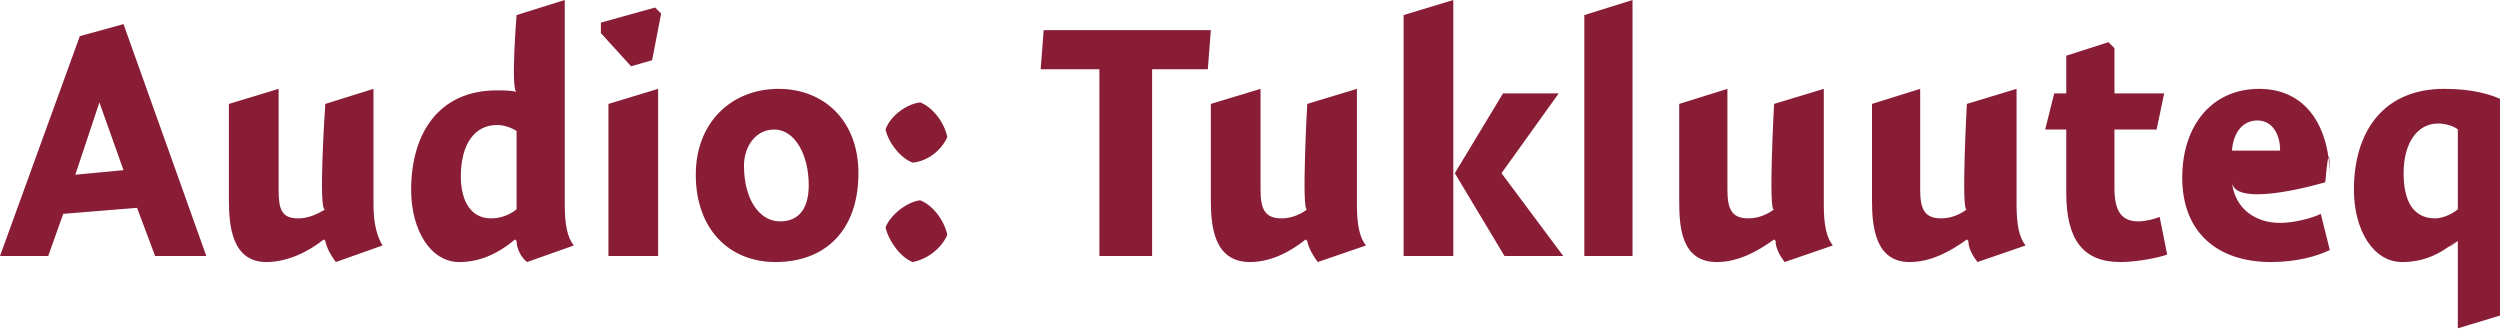 <?xml version="1.0" standalone="no"?><!DOCTYPE svg PUBLIC "-//W3C//DTD SVG 1.1//EN" "http://www.w3.org/Graphics/SVG/1.1/DTD/svg11.dtd"><svg xmlns="http://www.w3.org/2000/svg" version="1.1" style="left: 33.93% !important; width: 33.43% !important;top: 28.97% !important; height49.55% !important;" width="166px" height="22px" viewBox="0 0 166 22">  <desc>Audio: Tukluuteq</desc>  <defs/>  <g id="Polygon99680">    <path d="M 13.7 17.0 L 10.3 17.0 L 9.1 13.8 L 4.2 14.2 L 3.2 17.0 L 0.0 17.0 L 5.3 2.4 L 8.2 1.6 L 13.7 17.0 Z M 8.2 11.3 L 6.6 6.8 L 5.0 11.6 L 8.2 11.3 Z M 24.8 13.6 C 24.8 15.0 25.1 15.8 25.4 16.3 C 25.4 16.3 22.3 17.4 22.3 17.4 C 22.0 17.0 21.7 16.5 21.6 16.0 C 21.6 16.0 21.5 15.9 21.5 15.9 C 20.5 16.7 19.1 17.4 17.7 17.4 C 15.4 17.4 15.2 15.0 15.2 13.3 C 15.2 15.0 15.2 6.9 15.2 6.9 L 18.5 5.9 C 18.5 5.9 18.5 13.9 18.5 12.6 C 18.5 13.9 18.7 14.5 19.8 14.5 C 20.5 14.5 21.1 14.2 21.6 13.9 C 21.1 14.2 21.6 6.9 21.6 6.9 L 24.8 5.9 C 24.8 5.9 24.8 15.0 24.8 13.6 Z M 37.5 13.6 C 37.5 15.0 37.7 15.8 38.1 16.3 C 38.1 16.3 35.0 17.4 35.0 17.4 C 34.6 17.1 34.3 16.5 34.3 16.0 C 34.3 16.0 34.2 15.9 34.2 15.9 C 33.0 16.9 31.8 17.4 30.5 17.4 C 28.6 17.4 27.3 15.3 27.3 12.6 C 27.3 8.9 29.1 6.0 33.0 6.0 C 33.4 6.0 33.9 6.0 34.3 6.1 C 33.9 6.0 34.3 1.0 34.3 1.0 L 37.5 0.0 C 37.5 0.0 37.5 15.0 37.5 13.6 Z M 33.0 8.3 C 31.5 8.3 30.6 9.6 30.6 11.7 C 30.6 13.4 31.3 14.5 32.6 14.5 C 33.2 14.5 33.8 14.3 34.3 13.9 C 34.3 13.9 34.3 8.7 34.3 8.7 C 34.0 8.5 33.5 8.3 33.0 8.3 Z M 40.4 17.0 L 40.4 6.9 L 43.7 5.9 L 43.7 17.0 L 40.4 17.0 Z M 43.9 0.9 L 43.3 4.0 L 41.9 4.4 L 39.9 2.2 L 39.9 1.5 L 43.5 0.5 L 43.9 0.9 Z M 51.5 17.4 C 48.4 17.4 46.2 15.2 46.2 11.6 C 46.2 8.1 48.6 5.9 51.7 5.9 C 54.7 5.9 57.0 8.0 57.0 11.5 C 57.0 15.4 54.7 17.4 51.5 17.4 Z M 51.4 8.6 C 50.2 8.6 49.4 9.7 49.4 11.0 C 49.4 13.2 50.4 14.7 51.8 14.7 C 53.0 14.7 53.7 13.9 53.7 12.3 C 53.7 10.3 52.8 8.6 51.4 8.6 Z M 62.9 15.6 C 62.5 16.5 61.6 17.2 60.6 17.4 C 59.8 17.1 59.0 16.0 58.8 15.1 C 59.1 14.3 60.2 13.4 61.1 13.3 C 61.9 13.6 62.7 14.6 62.9 15.6 Z M 62.9 9.1 C 62.5 10.0 61.6 10.7 60.6 10.8 C 59.8 10.5 59.0 9.5 58.8 8.6 C 59.1 7.7 60.2 6.9 61.1 6.8 C 61.9 7.1 62.7 8.1 62.9 9.1 Z M 76.5 17.0 L 73.0 17.0 L 73.0 4.6 L 69.1 4.6 L 69.3 2.0 L 80.4 2.0 L 80.2 4.6 L 76.5 4.6 L 76.5 17.0 Z M 90.1 13.6 C 90.1 15.0 90.3 15.8 90.7 16.3 C 90.7 16.3 87.5 17.4 87.5 17.4 C 87.2 17.0 86.9 16.5 86.8 16.0 C 86.8 16.0 86.7 15.9 86.7 15.9 C 85.7 16.7 84.4 17.4 83.0 17.4 C 80.6 17.4 80.4 15.0 80.4 13.3 C 80.4 15.0 80.4 6.9 80.4 6.9 L 83.7 5.9 C 83.7 5.9 83.7 13.9 83.7 12.6 C 83.7 13.9 84.0 14.5 85.1 14.5 C 85.8 14.5 86.4 14.2 86.8 13.9 C 86.4 14.2 86.8 6.9 86.8 6.9 L 90.1 5.9 C 90.1 5.9 90.1 15.0 90.1 13.6 Z M 96.5 0.0 L 96.5 17.0 L 93.2 17.0 L 93.2 1.0 L 96.5 0.0 Z M 103.5 6.2 L 99.7 11.5 L 103.8 17.0 L 99.9 17.0 L 96.6 11.5 L 99.8 6.2 L 103.5 6.2 Z M 108.4 17.0 L 105.2 17.0 L 105.2 1.0 L 108.4 0.0 L 108.4 17.0 Z M 121.1 13.6 C 121.1 15.0 121.3 15.8 121.7 16.3 C 121.7 16.3 118.5 17.4 118.5 17.4 C 118.2 17.0 117.9 16.5 117.9 16.0 C 117.9 16.0 117.8 15.9 117.8 15.9 C 116.7 16.7 115.4 17.4 114.0 17.4 C 111.6 17.4 111.5 15.0 111.5 13.3 C 111.5 15.0 111.5 6.9 111.5 6.9 L 114.7 5.9 C 114.7 5.9 114.7 13.9 114.7 12.6 C 114.7 13.9 115.0 14.5 116.1 14.5 C 116.8 14.5 117.4 14.2 117.8 13.9 C 117.4 14.2 117.8 6.9 117.8 6.9 L 121.1 5.9 C 121.1 5.9 121.1 15.0 121.1 13.6 Z M 133.9 13.6 C 133.9 15.0 134.1 15.8 134.5 16.3 C 134.5 16.3 131.3 17.4 131.3 17.4 C 131.0 17.0 130.7 16.5 130.7 16.0 C 130.7 16.0 130.6 15.9 130.6 15.9 C 129.5 16.7 128.2 17.4 126.8 17.4 C 124.5 17.4 124.3 15.0 124.3 13.3 C 124.3 15.0 124.3 6.9 124.3 6.9 L 127.5 5.9 C 127.5 5.9 127.5 13.9 127.5 12.6 C 127.5 13.9 127.8 14.5 128.9 14.5 C 129.6 14.5 130.2 14.2 130.6 13.9 C 130.2 14.2 130.6 6.9 130.6 6.9 L 133.9 5.9 C 133.9 5.9 133.9 15.0 133.9 13.6 Z M 143.7 6.2 L 143.2 8.6 L 140.4 8.6 C 140.4 8.6 140.4 14.2 140.4 12.5 C 140.4 14.2 141.0 14.7 142.0 14.7 C 142.5 14.7 143.2 14.5 143.4 14.4 C 143.4 14.4 143.9 16.9 143.9 16.9 C 143.4 17.1 141.9 17.4 140.8 17.4 C 138.3 17.4 137.2 15.9 137.2 12.8 C 137.2 15.9 137.2 8.6 137.2 8.6 L 135.8 8.6 L 136.4 6.2 L 137.2 6.2 L 137.2 3.7 L 140.0 2.8 L 140.4 3.2 L 140.4 6.2 L 143.7 6.2 Z M 151.4 14.8 C 152.3 14.8 153.5 14.5 154.1 14.2 C 154.1 14.2 154.7 16.6 154.7 16.6 C 153.9 17.0 152.5 17.4 150.8 17.4 C 147.2 17.4 144.9 15.4 144.9 11.8 C 144.9 8.3 146.9 5.9 150.0 5.9 C 153.2 5.9 154.7 8.5 154.7 11.8 C 154.7 8.5 154.4 12.1 154.4 12.1 C 154.4 12.1 148.4 13.9 148.2 12.1 C 148.4 13.9 149.8 14.8 151.4 14.8 Z M 151.4 10.0 C 151.4 8.8 150.8 8.0 149.9 8.0 C 148.9 8.0 148.3 8.8 148.2 10.0 C 148.2 10.0 151.4 10.0 151.4 10.0 Z M 163.1 16.0 C 162.0 16.9 160.9 17.4 159.5 17.4 C 157.6 17.4 156.3 15.3 156.3 12.6 C 156.3 8.8 158.2 5.9 162.3 5.9 C 164.0 5.9 165.4 6.2 166.5 6.8 C 165.4 6.2 166.5 20.8 166.5 20.8 L 163.2 21.8 L 163.2 16.0 C 163.2 16.0 162.0 16.9 163.1 16.0 Z M 161.9 8.2 C 160.5 8.2 159.6 9.5 159.6 11.5 C 159.6 13.3 160.2 14.5 161.7 14.5 C 162.1 14.5 162.7 14.3 163.2 13.9 C 163.2 13.9 163.2 8.6 163.2 8.6 C 163.0 8.4 162.4 8.2 161.9 8.2 Z " stroke="none" fill="#891d36"/>  </g></svg>
